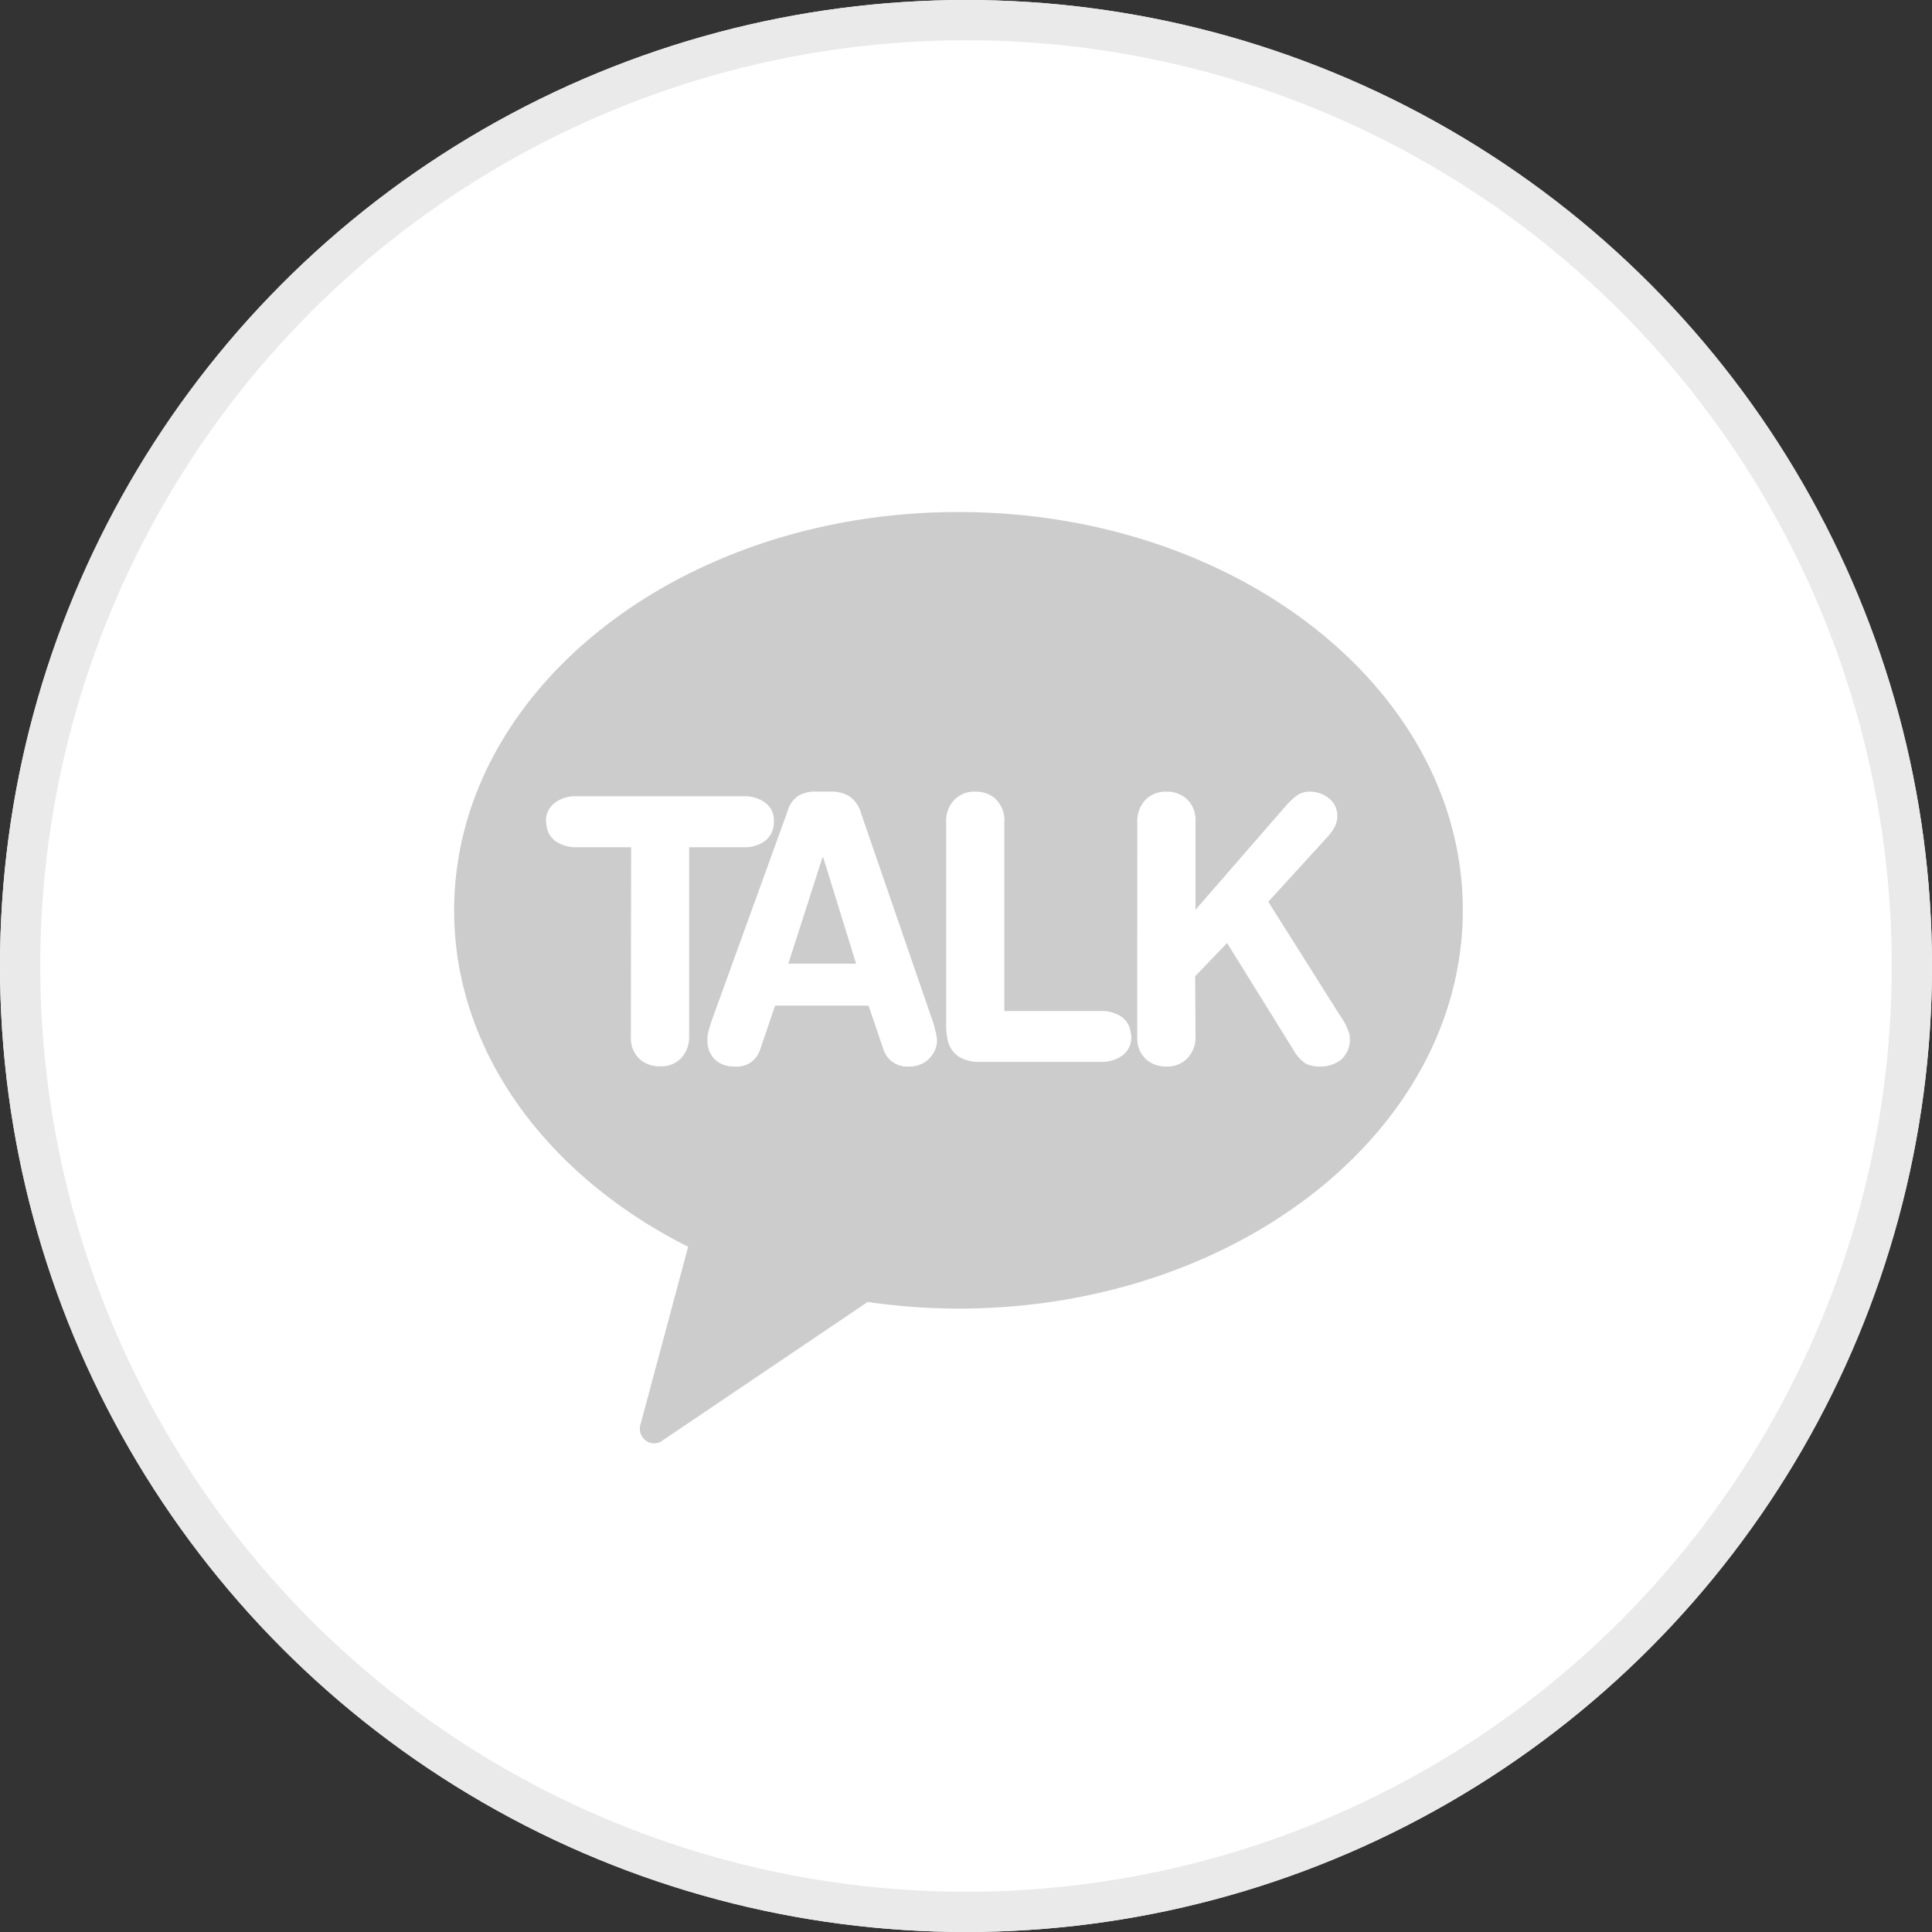 <svg id="그룹_12498" data-name="그룹 12498" xmlns="http://www.w3.org/2000/svg" xmlns:xlink="http://www.w3.org/1999/xlink" width="48" height="48" viewBox="0 0 48 48">
  <rect x="0" y="0" width="48" height="48" fill="#333333" stroke="none"/>
  <defs>
    <clipPath id="clip-path">
      <rect id="사각형_16584" data-name="사각형 16584" width="25.06" height="23.142" fill="none"/>
    </clipPath>
  </defs>
  <g id="타원_11" data-name="타원 11" fill="#fff" stroke="#eaeaea" stroke-width="1">
    <circle cx="24" cy="24" r="24" stroke="none"/>
    <circle cx="24" cy="24" r="23.5" fill="none"/>
  </g>
  <g id="그룹_12505" data-name="그룹 12505" transform="translate(11.283 12.722)">
    <g id="그룹_12504" data-name="그룹 12504" transform="translate(0 0)" clip-path="url(#clip-path)">
      <path id="패스_1936" data-name="패스 1936" d="M12.529,0C5.61,0,0,4.429,0,9.9c0,3.516,2.324,6.6,5.814,8.355L4.632,22.661a.369.369,0,0,0,.091.377.356.356,0,0,0,.256.1.365.365,0,0,0,.217-.083l5.078-3.429a15.9,15.9,0,0,0,2.255.165c6.919,0,12.531-4.429,12.531-9.9S19.449,0,12.529,0" transform="translate(0 -0.001)" fill="#ccc"/>
      <path id="패스_1937" data-name="패스 1937" d="M3.545,5.688H2.181A.9.9,0,0,1,1.7,5.558a.534.534,0,0,1-.249-.366c-.008-.042-.016-.089-.021-.141a.552.552,0,0,1,.214-.463.845.845,0,0,1,.537-.168H6.347a.889.889,0,0,1,.484.129.539.539,0,0,1,.252.366.628.628,0,0,1,.008.136.572.572,0,0,1-.208.471.837.837,0,0,1-.533.165H4.986v4.7a.761.761,0,0,1-.2.543.694.694,0,0,1-.529.2.742.742,0,0,1-.462-.147.686.686,0,0,1-.243-.409.76.76,0,0,1-.013-.192Z" transform="translate(0.852 2.64)" fill="#fff"/>
      <path id="패스_1938" data-name="패스 1938" d="M5.942,4.806A.638.638,0,0,1,6.2,4.453a.836.836,0,0,1,.442-.105h.347a.915.915,0,0,1,.471.113.759.759,0,0,1,.3.436L9.5,9.947a2.938,2.938,0,0,1,.117.4,1.639,1.639,0,0,1,.027.173.64.64,0,0,1-.2.466.653.653,0,0,1-.479.192.618.618,0,0,1-.649-.412l-.372-1.1H5.621l-.375,1.1a.6.6,0,0,1-.645.412.678.678,0,0,1-.426-.131.61.61,0,0,1-.222-.374.753.753,0,0,1-.013-.153.791.791,0,0,1,.04-.265c.027-.1.061-.208.1-.31Zm.872,1.171H6.8l-.85,2.648H7.634Z" transform="translate(2.353 2.596)" fill="#fff"/>
      <path id="패스_1939" data-name="패스 1939" d="M7.654,5.1a.75.75,0,0,1,.2-.543.688.688,0,0,1,.529-.206.713.713,0,0,1,.462.15.724.724,0,0,1,.254.6l0,4.7H11.5a.868.868,0,0,1,.487.128.549.549,0,0,1,.246.367,1.18,1.18,0,0,1,.021.137.556.556,0,0,1-.214.466.853.853,0,0,1-.537.165H8.5a.948.948,0,0,1-.543-.137.664.664,0,0,1-.273-.446,1.936,1.936,0,0,1-.03-.294Z" transform="translate(4.57 2.596)" fill="#fff"/>
      <path id="패스_1940" data-name="패스 1940" d="M10.626,5.1a.763.763,0,0,1,.2-.543.691.691,0,0,1,.529-.206.708.708,0,0,1,.46.15.664.664,0,0,1,.243.409.69.69,0,0,1,.014.19l0,2.185,2.265-2.605a1.636,1.636,0,0,1,.275-.248.538.538,0,0,1,.3-.081.743.743,0,0,1,.433.134.543.543,0,0,1,.24.353l.01.054a.234.234,0,0,0,0,.061.578.578,0,0,1-.067.275,1.286,1.286,0,0,1-.171.241L13.88,7.086l1.752,2.778.054.083a1.54,1.54,0,0,1,.208.418c0,.006,0,.024.01.046a.209.209,0,0,0,0,.046.662.662,0,0,1-.216.554.837.837,0,0,1-.526.168A.722.722,0,0,1,14.8,11.1a.937.937,0,0,1-.283-.313L12.857,8.111l-.794.826.01,1.493a.77.77,0,0,1-.2.543.7.7,0,0,1-.53.206.733.733,0,0,1-.462-.149.674.674,0,0,1-.243-.407.952.952,0,0,1-.013-.193Z" transform="translate(6.347 2.596)" fill="#fff"/>
    </g>
  </g>
</svg>
